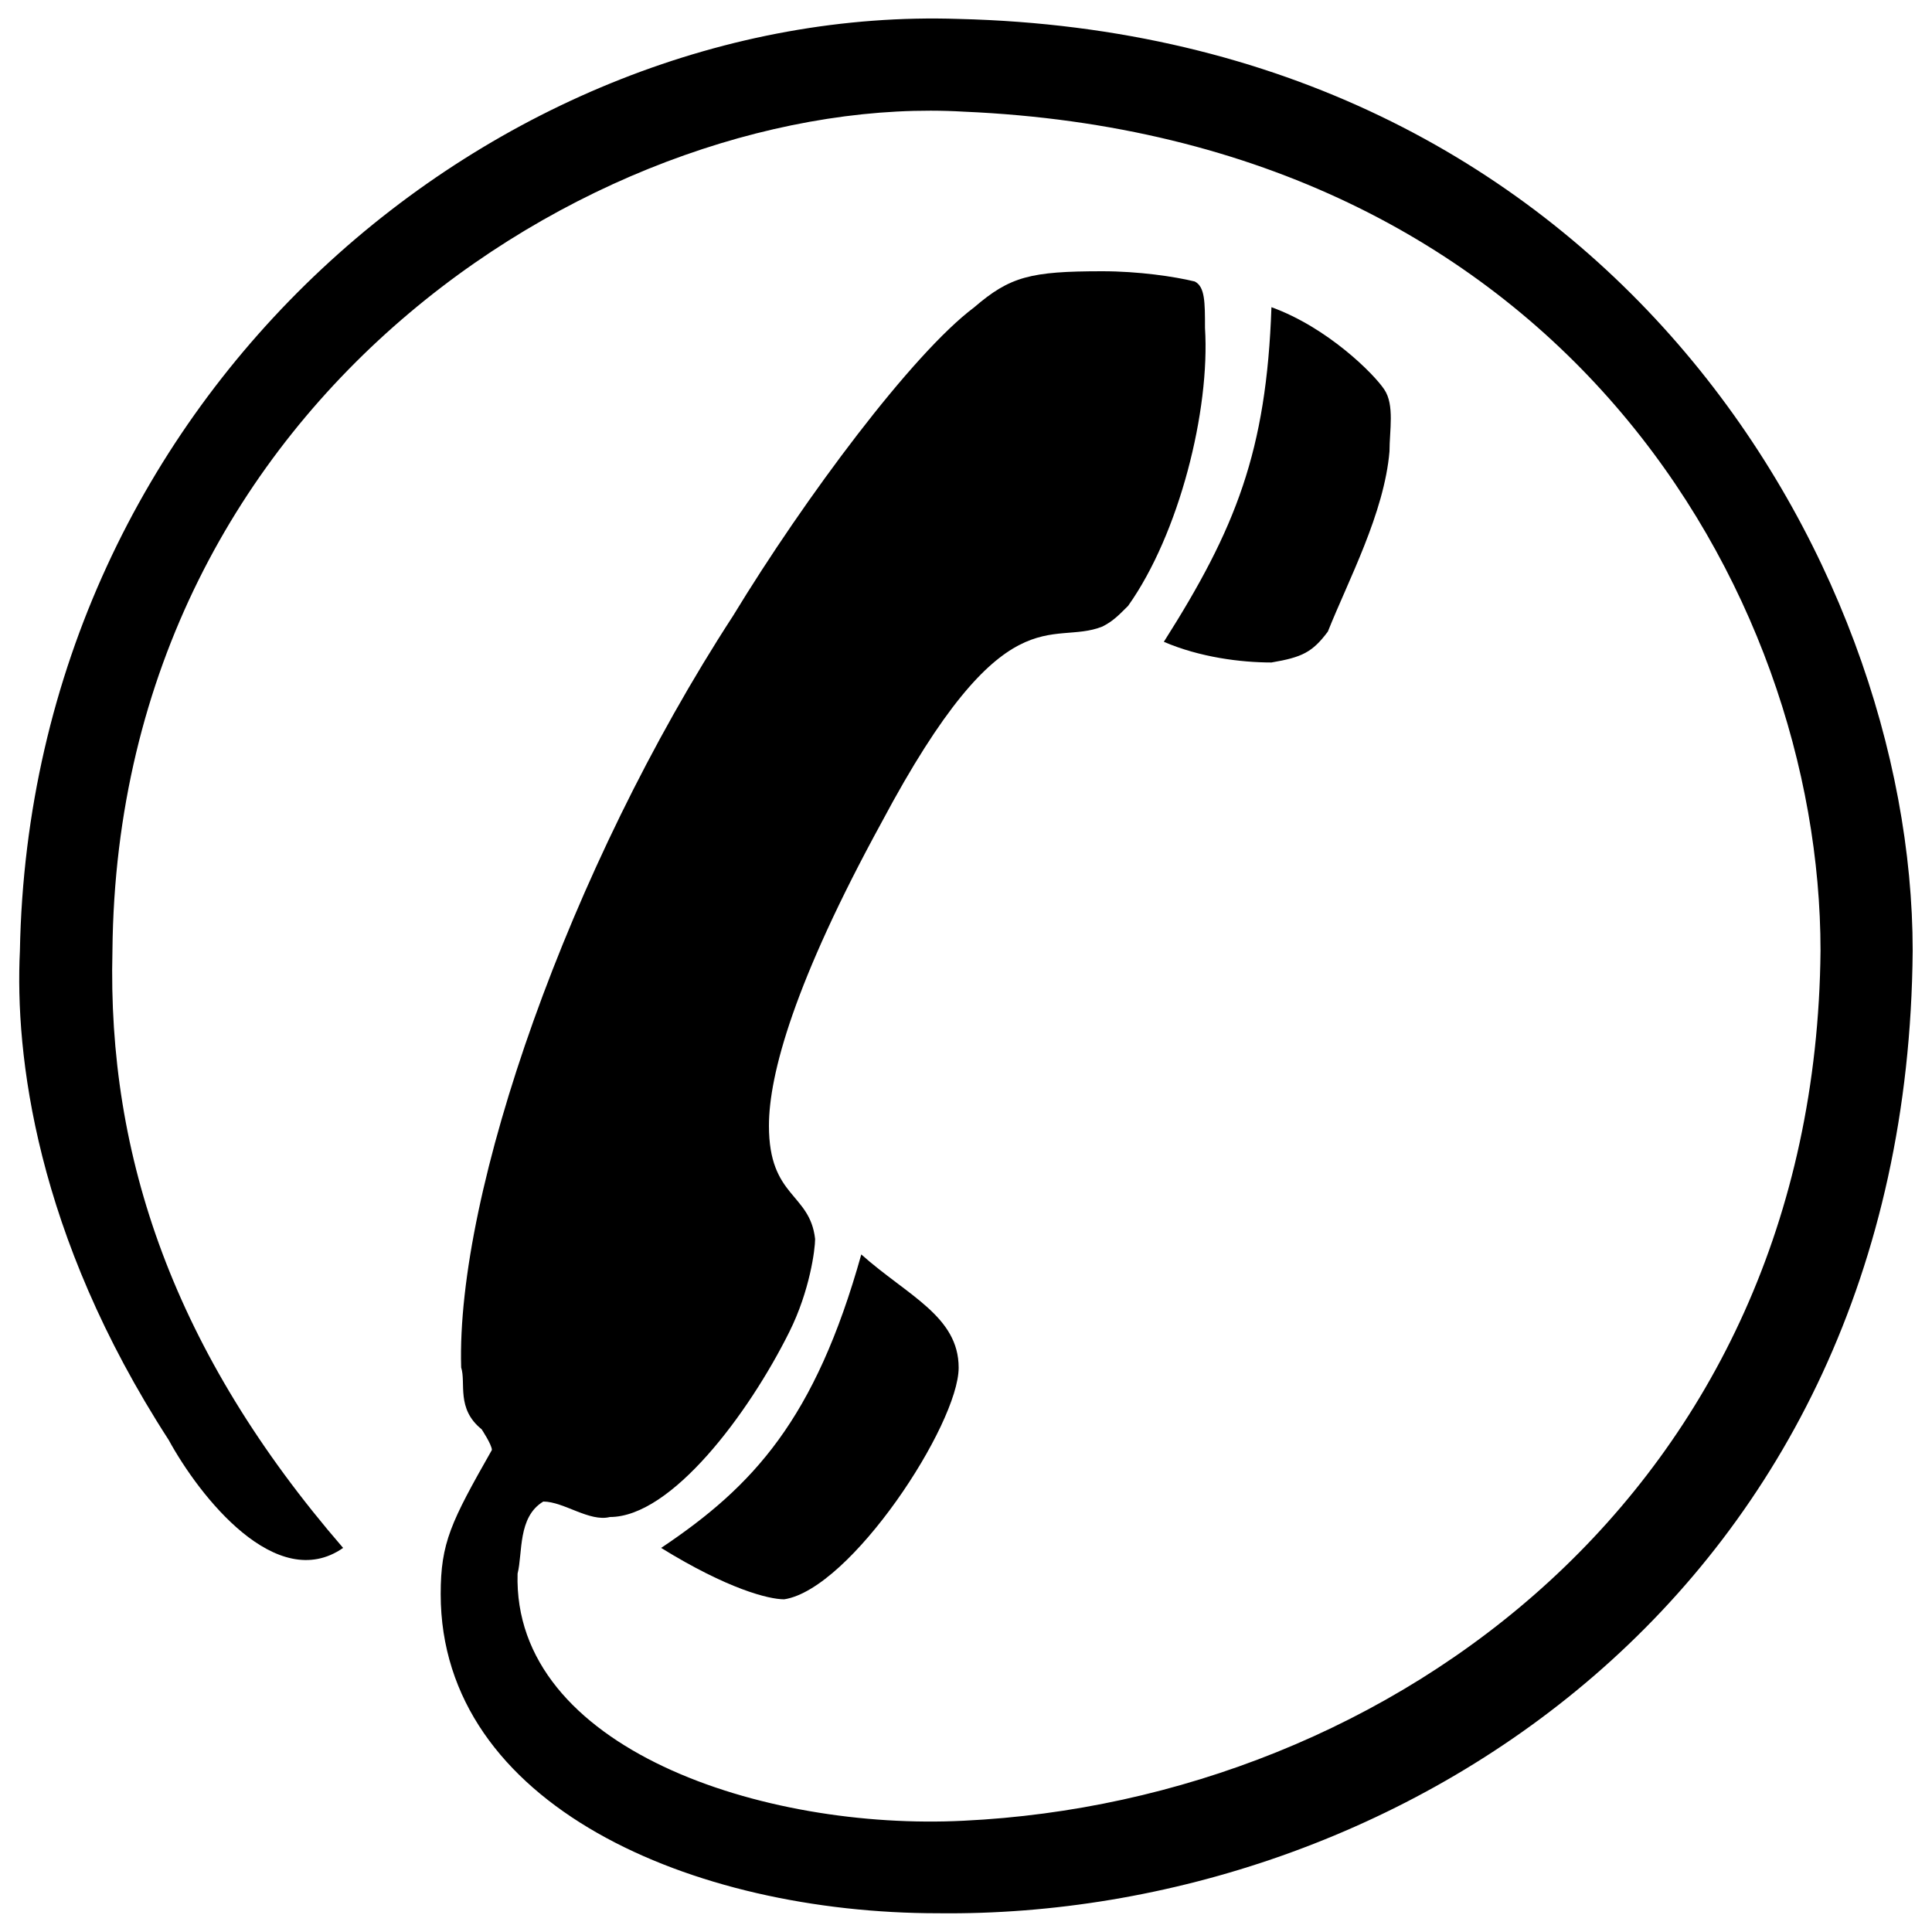 <?xml version="1.0" encoding="utf-8"?>
<!-- Svg Vector Icons : http://www.sfont.cn -->
<!DOCTYPE svg PUBLIC "-//W3C//DTD SVG 1.1//EN" "http://www.w3.org/Graphics/SVG/1.1/DTD/svg11.dtd">
<svg version="1.1" xmlns="http://www.w3.org/2000/svg" xmlns:xlink="http://www.w3.org/1999/xlink" x="0px" y="0px" viewBox="0 0 1000 1000" enable-background="new 0 0 1000 1000" xml:space="preserve">
<g><path d="M504.2,159.1c18.6-16,29.2-18.7,66.4-18.7c18.6,0,37.2,2.7,47.8,5.3c5.3,2.7,5.3,10.7,5.3,24c2.7,42.6-13.3,106.6-39.8,143.9c-5.3,5.3-8,8-13.3,10.7c-26.6,10.6-50.4-18.7-114.2,101.2C411.2,508.1,398,556.1,398,582.7c0,37.3,21.2,34.6,23.9,58.6c0,5.3-2.7,26.7-13.3,48c-21.2,42.6-61.1,95.9-92.9,95.9c-10.6,2.7-23.9-8-34.5-8c-13.3,8-10.6,26.6-13.3,37.3c-2.7,90.6,127.4,133.2,231,127.9c220.4-10.6,440.7-170.5,443.4-450.3c0-186.5-135.4-421-443.4-434.3C318.3,47.2,60.8,201.7,58.2,492.1C55.5,598.7,90,699.9,177.6,801.2c-34.5,24-74.3-26.6-90.3-55.9c-69-106.6-79.6-199.8-77-253.1C15.7,201.7,259.9,1.9,496.2,9.8C830.7,17.9,990,289.6,990,492.1c-2.7,333-268.1,500.9-504.4,498.2c-127.4,0-257.5-55.9-257.5-165.2c0-26.6,5.3-37.3,26.5-74.6c0-2.7-5.3-10.7-5.3-10.7c-13.3-10.7-8-24-10.6-32c-2.7-90.6,55.7-258.4,140.7-389C416.6,257.6,472.3,183,504.2,159.1L504.2,159.1z"/><path d="M342.2,801.2c34.5,21.3,55.7,26.6,63.7,26.6c34.5-5.3,90.3-90.6,90.3-119.9c0-26.6-26.5-37.3-50.4-58.6C421.9,734.6,390,769.2,342.2,801.2L342.2,801.2z"/><path d="M602.4,332.2c18.6,8,39.8,10.7,55.7,10.7c15.9-2.7,21.2-5.3,29.2-16c10.6-26.6,29.2-61.3,31.9-93.3c0-10.7,2.7-24-2.7-32c-5.3-8-29.2-32-58.4-42.6C655.5,233.7,639.6,273.6,602.4,332.2L602.4,332.2z"/></g>
</svg>